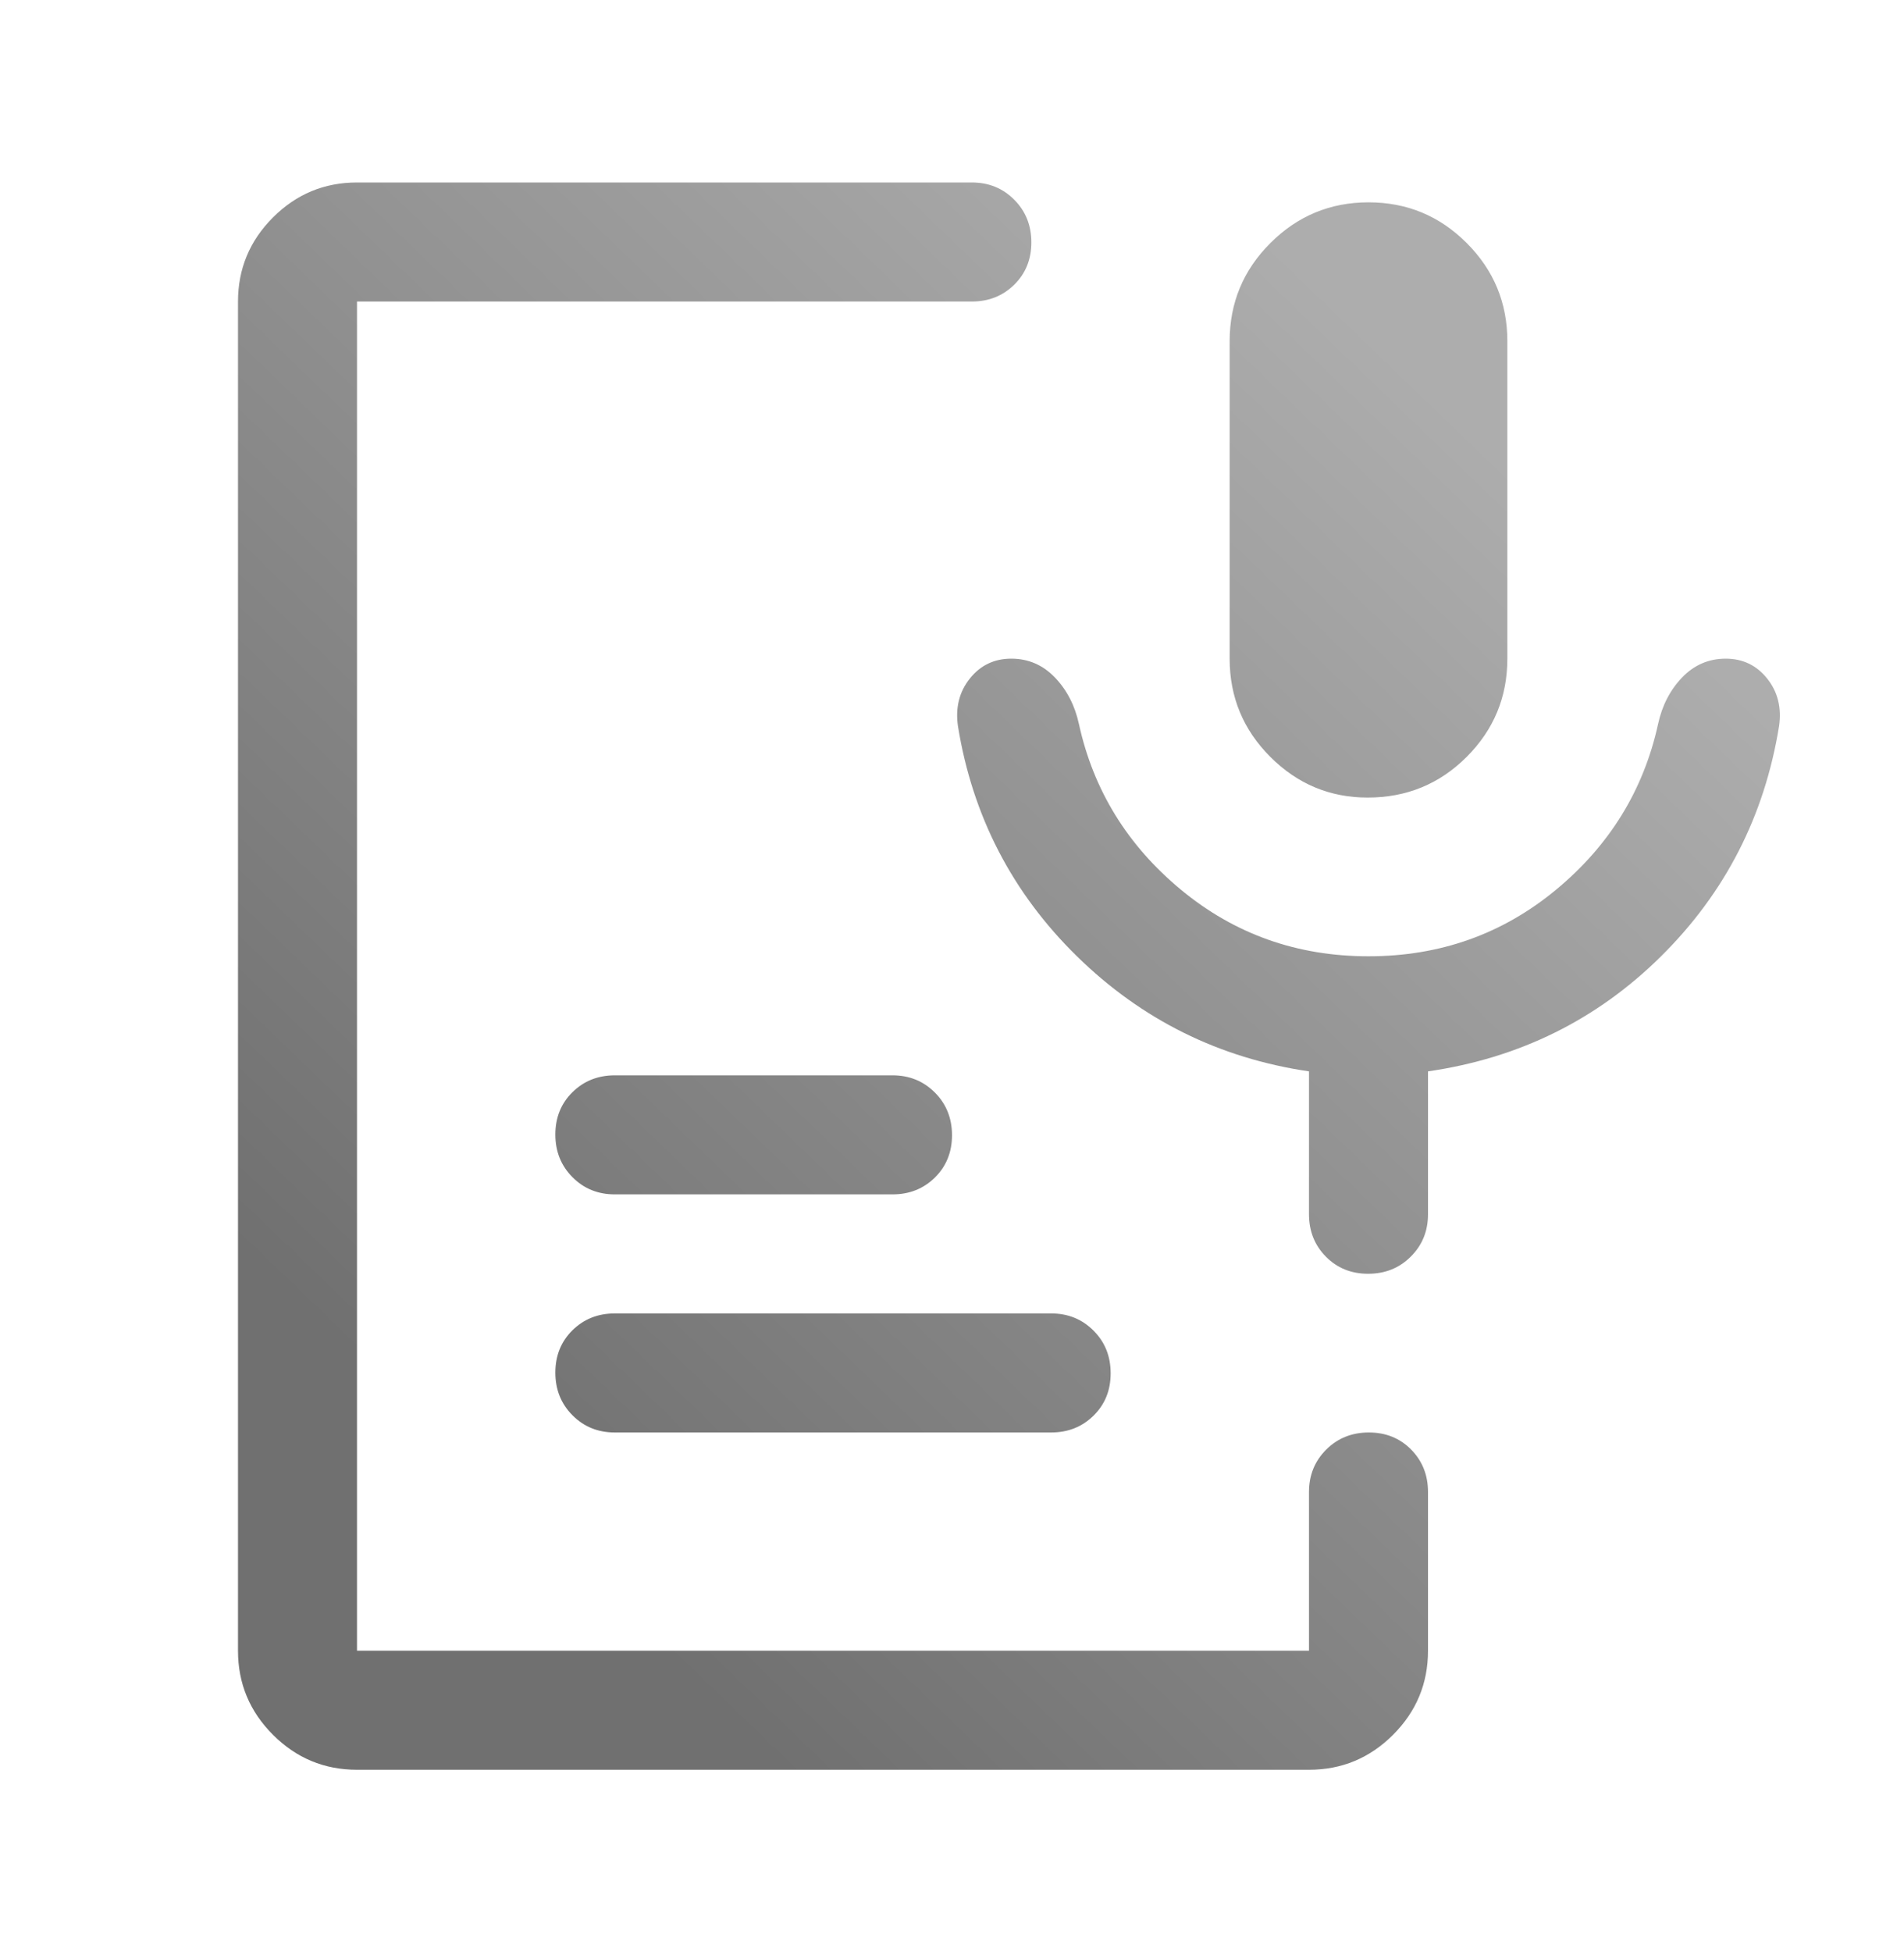 <svg width="40" height="41" viewBox="0 0 40 41" fill="none" xmlns="http://www.w3.org/2000/svg">
<path d="M28.732 16.749C27.939 16.749 27.257 16.464 26.688 15.895C26.118 15.325 25.833 14.638 25.833 13.832V7.165C25.833 6.36 26.119 5.672 26.69 5.103C27.261 4.533 27.948 4.249 28.75 4.249C29.556 4.249 30.243 4.533 30.812 5.103C31.382 5.672 31.667 6.36 31.667 7.165V13.832C31.667 14.638 31.382 15.325 30.812 15.895C30.243 16.464 29.55 16.749 28.732 16.749ZM7.5 37.165C6.812 37.165 6.224 36.92 5.735 36.431C5.245 35.941 5 35.353 5 34.665V6.332C5 5.645 5.245 5.056 5.735 4.566C6.224 4.077 6.812 3.832 7.5 3.832H20.417C20.771 3.832 21.068 3.953 21.308 4.194C21.547 4.435 21.667 4.733 21.667 5.09C21.667 5.446 21.547 5.742 21.308 5.978C21.068 6.214 20.771 6.332 20.417 6.332H7.5V34.665H27.5V31.332C27.5 30.978 27.621 30.681 27.862 30.441C28.102 30.202 28.401 30.082 28.758 30.082C29.114 30.082 29.41 30.202 29.646 30.441C29.882 30.681 30 30.978 30 31.332V34.665C30 35.353 29.755 35.941 29.266 36.431C28.776 36.92 28.188 37.165 27.5 37.165H7.5ZM22.083 30.082H12.917C12.562 30.082 12.266 29.962 12.026 29.72C11.787 29.48 11.667 29.181 11.667 28.825C11.667 28.468 11.787 28.172 12.026 27.936C12.266 27.7 12.562 27.582 12.917 27.582H22.083C22.438 27.582 22.734 27.703 22.974 27.944C23.214 28.184 23.333 28.483 23.333 28.84C23.333 29.196 23.214 29.492 22.974 29.728C22.734 29.964 22.438 30.082 22.083 30.082ZM18.75 25.082H12.917C12.562 25.082 12.266 24.962 12.026 24.72C11.787 24.48 11.667 24.181 11.667 23.825C11.667 23.468 11.787 23.172 12.026 22.936C12.266 22.7 12.562 22.582 12.917 22.582H18.75C19.104 22.582 19.401 22.703 19.641 22.944C19.88 23.184 20 23.483 20 23.84C20 24.196 19.88 24.492 19.641 24.728C19.401 24.964 19.104 25.082 18.75 25.082ZM28.75 20.082C30.25 20.082 31.562 19.617 32.688 18.686C33.812 17.756 34.528 16.596 34.833 15.207C34.917 14.818 35.085 14.492 35.337 14.228C35.591 13.964 35.896 13.832 36.254 13.832C36.612 13.832 36.903 13.971 37.125 14.249C37.347 14.527 37.431 14.86 37.375 15.249C37.069 17.138 36.243 18.749 34.896 20.082C33.549 21.415 31.917 22.221 30 22.499V25.499C30 25.853 29.879 26.15 29.638 26.389C29.398 26.629 29.099 26.749 28.742 26.749C28.386 26.749 28.09 26.629 27.854 26.389C27.618 26.15 27.5 25.853 27.5 25.499V22.499C25.611 22.221 23.986 21.415 22.625 20.082C21.264 18.749 20.431 17.138 20.125 15.249C20.069 14.86 20.153 14.527 20.375 14.249C20.597 13.971 20.887 13.832 21.246 13.832C21.604 13.832 21.909 13.964 22.163 14.228C22.415 14.492 22.583 14.818 22.667 15.207C22.972 16.596 23.688 17.756 24.812 18.686C25.938 19.617 27.25 20.082 28.75 20.082Z" fill="url(#paint0_linear_13975_48528)"/>
<defs>
<linearGradient id="paint0_linear_13975_48528" x1="31.097" y1="9.166" x2="10.023" y2="31.036" gradientUnits="userSpaceOnUse">
<stop stop-color="#ADADAD"/>
<stop offset="1" stop-color="#707070"/>
</linearGradient>
</defs>
</svg>

